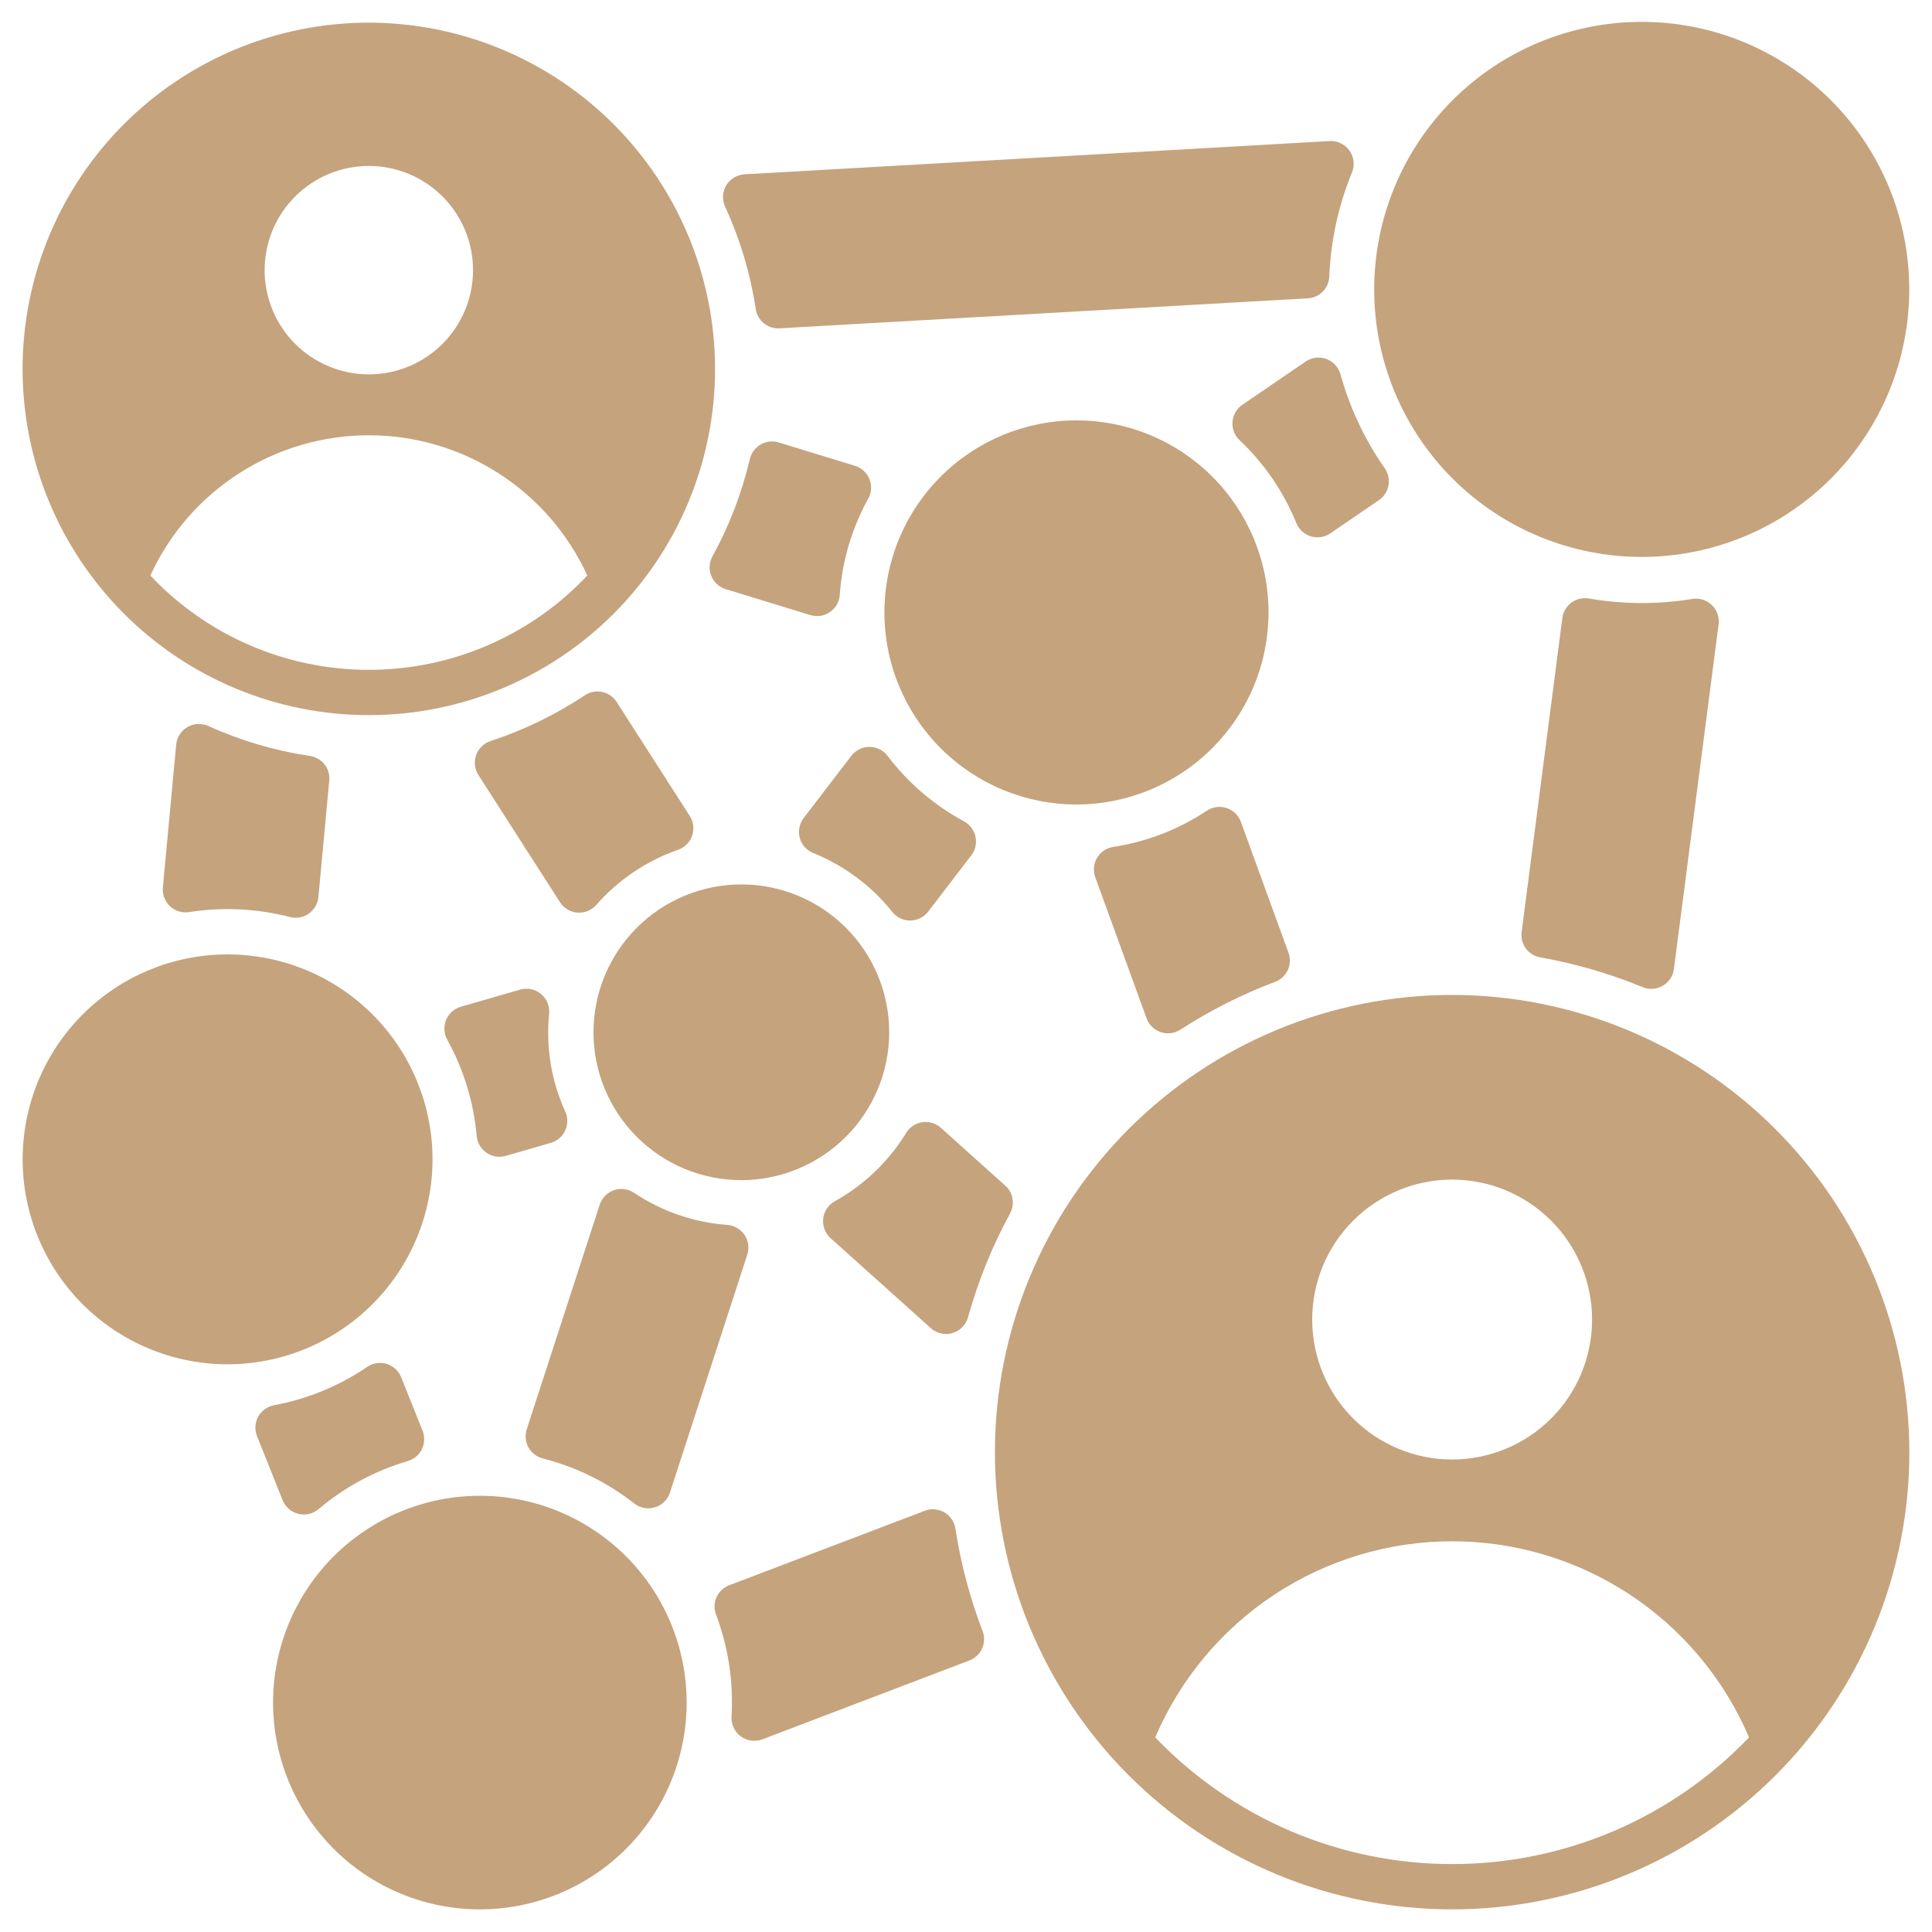 <svg xmlns="http://www.w3.org/2000/svg" xmlns:xlink="http://www.w3.org/1999/xlink" width="500" zoomAndPan="magnify" viewBox="0 0 375 375" height="500" preserveAspectRatio="xMidYMid meet" version="1.0"><path fill="#c5a37d" d="M 258.121 27.379 L 144.465 33.836 C 144.105 33.863 143.758 33.926 143.418 34.035 C 143.078 34.145 142.758 34.289 142.453 34.477 C 142.148 34.66 141.871 34.879 141.621 35.133 C 141.367 35.387 141.152 35.664 140.965 35.969 C 140.781 36.277 140.637 36.598 140.531 36.938 C 140.426 37.281 140.363 37.629 140.34 37.984 C 140.32 38.34 140.34 38.691 140.402 39.043 C 140.469 39.395 140.574 39.734 140.719 40.059 C 143.645 46.43 145.637 53.078 146.695 60.004 C 146.777 60.547 146.957 61.055 147.23 61.527 C 147.5 62 147.848 62.41 148.273 62.754 C 148.699 63.098 149.172 63.355 149.691 63.523 C 150.211 63.691 150.742 63.758 151.289 63.73 L 253.871 57.898 C 254.418 57.867 254.938 57.742 255.434 57.516 C 255.93 57.293 256.371 56.984 256.754 56.598 C 257.137 56.207 257.438 55.766 257.652 55.266 C 257.871 54.766 257.992 54.242 258.016 53.695 C 258.301 46.684 259.773 39.926 262.434 33.43 C 262.57 33.086 262.664 32.734 262.711 32.367 C 262.758 32 262.758 31.633 262.715 31.266 C 262.672 30.898 262.582 30.543 262.449 30.199 C 262.312 29.855 262.141 29.531 261.926 29.23 C 261.711 28.93 261.461 28.66 261.18 28.422 C 260.898 28.18 260.59 27.98 260.258 27.82 C 259.926 27.656 259.578 27.539 259.215 27.465 C 258.855 27.391 258.488 27.359 258.121 27.379 Z M 258.121 27.379 " fill-opacity="1" fill-rule="nonzero"/><path fill="#c5a37d" d="M 318.871 191.617 C 319.184 191.742 319.504 191.828 319.836 191.883 C 320.168 191.934 320.504 191.945 320.84 191.922 C 321.172 191.898 321.5 191.836 321.824 191.738 C 322.145 191.641 322.449 191.504 322.738 191.336 C 323.031 191.168 323.297 190.969 323.543 190.738 C 323.789 190.508 324.004 190.254 324.191 189.977 C 324.379 189.695 324.535 189.402 324.652 189.086 C 324.773 188.773 324.855 188.449 324.902 188.117 L 333.582 121.152 C 333.621 120.812 333.625 120.473 333.586 120.133 C 333.547 119.793 333.473 119.461 333.359 119.141 C 333.246 118.82 333.094 118.516 332.91 118.227 C 332.727 117.941 332.508 117.676 332.266 117.441 C 332.02 117.203 331.75 116.996 331.457 116.82 C 331.164 116.645 330.852 116.508 330.527 116.402 C 330.203 116.301 329.867 116.234 329.527 116.211 C 329.188 116.184 328.848 116.195 328.512 116.25 C 321.789 117.344 315.074 117.316 308.359 116.168 C 308.07 116.117 307.773 116.098 307.48 116.109 C 307.184 116.121 306.891 116.16 306.605 116.227 C 306.316 116.297 306.039 116.395 305.77 116.52 C 305.5 116.645 305.246 116.793 305.008 116.969 C 304.77 117.145 304.555 117.344 304.355 117.562 C 304.156 117.781 303.98 118.02 303.828 118.273 C 303.68 118.527 303.555 118.793 303.457 119.074 C 303.359 119.355 303.293 119.641 303.25 119.934 L 295.348 180.93 C 295.277 181.488 295.312 182.043 295.453 182.59 C 295.594 183.137 295.828 183.637 296.164 184.094 C 296.5 184.551 296.906 184.926 297.383 185.227 C 297.863 185.523 298.383 185.723 298.938 185.82 C 305.789 187.035 312.434 188.969 318.871 191.617 Z M 318.871 191.617 " fill-opacity="1" fill-rule="nonzero"/><path fill="#c5a37d" d="M 268.793 90.918 C 264.875 85.305 262.004 79.203 260.172 72.605 C 260.078 72.273 259.941 71.953 259.77 71.648 C 259.598 71.348 259.395 71.066 259.156 70.812 C 258.918 70.559 258.656 70.332 258.367 70.141 C 258.074 69.949 257.766 69.793 257.438 69.672 C 257.113 69.551 256.777 69.473 256.43 69.434 C 256.082 69.391 255.738 69.395 255.391 69.434 C 255.047 69.477 254.711 69.559 254.383 69.68 C 254.055 69.801 253.746 69.957 253.457 70.152 L 241.113 78.59 C 240.844 78.777 240.598 78.988 240.379 79.23 C 240.156 79.473 239.965 79.734 239.801 80.02 C 239.637 80.301 239.508 80.602 239.41 80.914 C 239.316 81.227 239.254 81.547 239.227 81.871 C 239.203 82.199 239.211 82.523 239.258 82.848 C 239.305 83.172 239.387 83.488 239.504 83.793 C 239.621 84.098 239.77 84.387 239.949 84.66 C 240.129 84.934 240.34 85.184 240.574 85.41 C 245.422 90 249.109 95.387 251.633 101.566 C 251.758 101.867 251.918 102.152 252.105 102.422 C 252.293 102.688 252.508 102.934 252.75 103.152 C 252.996 103.371 253.258 103.562 253.543 103.723 C 253.828 103.883 254.129 104.012 254.441 104.105 C 254.754 104.199 255.074 104.262 255.402 104.285 C 255.727 104.309 256.051 104.293 256.375 104.246 C 256.699 104.199 257.016 104.113 257.32 103.996 C 257.625 103.875 257.914 103.727 258.184 103.543 L 267.668 97.062 C 267.906 96.898 268.129 96.711 268.328 96.504 C 268.531 96.293 268.711 96.07 268.867 95.824 C 269.027 95.582 269.156 95.324 269.266 95.055 C 269.371 94.785 269.453 94.508 269.504 94.223 C 269.555 93.938 269.578 93.648 269.574 93.359 C 269.57 93.07 269.539 92.781 269.477 92.5 C 269.418 92.215 269.328 91.941 269.215 91.676 C 269.098 91.41 268.961 91.156 268.793 90.918 Z M 268.793 90.918 " fill-opacity="1" fill-rule="nonzero"/><path fill="#c5a37d" d="M 61.781 292.957 C 66.93 288.609 72.738 285.484 79.199 283.574 C 79.492 283.484 79.77 283.367 80.039 283.223 C 80.305 283.074 80.555 282.902 80.789 282.703 C 81.02 282.508 81.23 282.285 81.414 282.043 C 81.602 281.805 81.762 281.547 81.895 281.27 C 82.027 280.996 82.133 280.711 82.203 280.414 C 82.277 280.117 82.32 279.82 82.332 279.512 C 82.344 279.207 82.324 278.906 82.273 278.605 C 82.223 278.305 82.145 278.012 82.031 277.727 L 77.855 267.289 C 77.73 266.988 77.578 266.703 77.391 266.434 C 77.203 266.164 76.988 265.922 76.746 265.699 C 76.504 265.48 76.238 265.289 75.953 265.125 C 75.672 264.961 75.371 264.832 75.059 264.738 C 74.746 264.641 74.426 264.582 74.098 264.555 C 73.773 264.531 73.445 264.543 73.125 264.59 C 72.801 264.637 72.484 264.719 72.18 264.836 C 71.871 264.953 71.582 265.105 71.312 265.285 C 65.777 269.047 59.723 271.539 53.148 272.762 C 52.828 272.824 52.52 272.922 52.223 273.051 C 51.926 273.18 51.648 273.34 51.387 273.531 C 51.125 273.723 50.887 273.938 50.672 274.18 C 50.457 274.426 50.273 274.688 50.117 274.973 C 49.961 275.258 49.836 275.555 49.746 275.863 C 49.656 276.176 49.598 276.492 49.578 276.816 C 49.559 277.141 49.57 277.461 49.621 277.781 C 49.672 278.102 49.754 278.414 49.871 278.715 L 54.875 291.223 C 55.008 291.543 55.172 291.844 55.375 292.125 C 55.578 292.406 55.809 292.66 56.07 292.887 C 56.332 293.113 56.617 293.309 56.926 293.469 C 57.23 293.629 57.555 293.75 57.891 293.832 C 58.227 293.918 58.566 293.961 58.914 293.965 C 59.258 293.969 59.602 293.934 59.938 293.859 C 60.277 293.781 60.602 293.668 60.914 293.516 C 61.223 293.363 61.512 293.176 61.781 292.957 Z M 61.781 292.957 " fill-opacity="1" fill-rule="nonzero"/><path fill="#c5a37d" d="M 185.441 296.668 C 185.391 296.348 185.305 296.031 185.184 295.73 C 185.059 295.426 184.906 295.141 184.723 294.871 C 184.539 294.602 184.324 294.355 184.086 294.133 C 183.848 293.91 183.586 293.715 183.301 293.551 C 183.02 293.387 182.723 293.254 182.41 293.156 C 182.098 293.059 181.781 292.992 181.453 292.965 C 181.129 292.938 180.805 292.945 180.48 292.988 C 180.156 293.035 179.84 293.113 179.535 293.227 L 141.52 307.707 C 141.254 307.809 140.996 307.938 140.754 308.09 C 140.508 308.242 140.281 308.418 140.074 308.613 C 139.863 308.812 139.676 309.027 139.508 309.262 C 139.34 309.496 139.199 309.746 139.078 310.008 C 138.961 310.27 138.871 310.539 138.805 310.82 C 138.738 311.102 138.703 311.383 138.691 311.672 C 138.684 311.961 138.703 312.246 138.75 312.531 C 138.797 312.812 138.871 313.09 138.973 313.359 C 141.379 319.777 142.387 326.41 141.988 333.25 C 141.969 333.617 141.996 333.977 142.07 334.336 C 142.141 334.695 142.258 335.039 142.414 335.367 C 142.57 335.699 142.766 336.004 143 336.285 C 143.234 336.566 143.496 336.816 143.793 337.031 C 144.086 337.246 144.402 337.426 144.742 337.562 C 145.078 337.699 145.43 337.793 145.793 337.844 C 146.152 337.895 146.516 337.902 146.879 337.863 C 147.242 337.824 147.598 337.742 147.938 337.617 L 188.184 322.285 C 188.453 322.184 188.711 322.051 188.953 321.898 C 189.199 321.742 189.426 321.566 189.633 321.367 C 189.844 321.168 190.031 320.953 190.199 320.715 C 190.363 320.48 190.508 320.23 190.625 319.969 C 190.742 319.703 190.832 319.434 190.898 319.152 C 190.961 318.871 190.996 318.586 191.008 318.297 C 191.016 318.008 190.996 317.723 190.949 317.438 C 190.902 317.152 190.824 316.875 190.723 316.605 C 188.25 310.148 186.488 303.504 185.441 296.668 Z M 185.441 296.668 " fill-opacity="1" fill-rule="nonzero"/><path fill="#c5a37d" d="M 222.562 197.688 C 222.676 197.996 222.824 198.289 223.004 198.566 C 223.184 198.84 223.395 199.094 223.629 199.324 C 223.867 199.551 224.125 199.754 224.41 199.922 C 224.691 200.094 224.988 200.234 225.301 200.336 C 225.613 200.441 225.934 200.512 226.258 200.543 C 226.586 200.578 226.914 200.574 227.242 200.535 C 227.57 200.496 227.887 200.418 228.199 200.309 C 228.508 200.195 228.801 200.051 229.082 199.875 C 234.895 196.113 241.039 193.008 247.52 190.566 C 247.785 190.465 248.043 190.34 248.285 190.188 C 248.531 190.035 248.758 189.863 248.965 189.668 C 249.176 189.473 249.363 189.258 249.531 189.027 C 249.699 188.797 249.844 188.551 249.965 188.289 C 250.082 188.027 250.176 187.758 250.242 187.48 C 250.309 187.203 250.348 186.918 250.359 186.633 C 250.371 186.348 250.355 186.062 250.312 185.781 C 250.27 185.496 250.199 185.219 250.102 184.949 L 240.844 159.492 C 240.727 159.184 240.578 158.887 240.395 158.609 C 240.215 158.336 240.004 158.082 239.766 157.852 C 239.527 157.621 239.266 157.422 238.98 157.25 C 238.699 157.078 238.398 156.941 238.086 156.836 C 237.77 156.734 237.449 156.668 237.117 156.633 C 236.789 156.602 236.461 156.609 236.133 156.652 C 235.805 156.695 235.484 156.773 235.172 156.887 C 234.863 157 234.566 157.148 234.289 157.328 C 228.723 161.023 222.641 163.379 216.039 164.391 C 215.719 164.445 215.41 164.531 215.109 164.648 C 214.809 164.77 214.523 164.922 214.254 165.105 C 213.988 165.285 213.742 165.496 213.52 165.734 C 213.301 165.969 213.105 166.227 212.941 166.504 C 212.777 166.785 212.645 167.078 212.543 167.387 C 212.441 167.695 212.375 168.008 212.344 168.332 C 212.312 168.652 212.316 168.977 212.359 169.297 C 212.398 169.617 212.473 169.934 212.578 170.238 Z M 222.562 197.688 " fill-opacity="1" fill-rule="nonzero"/><path fill="#c5a37d" d="M 165.262 146.676 L 155.965 158.812 C 155.762 159.082 155.594 159.371 155.457 159.68 C 155.32 159.992 155.219 160.312 155.156 160.645 C 155.094 160.977 155.066 161.309 155.082 161.648 C 155.094 161.984 155.145 162.316 155.234 162.645 C 155.324 162.969 155.449 163.281 155.609 163.578 C 155.773 163.875 155.965 164.148 156.188 164.402 C 156.414 164.656 156.66 164.879 156.938 165.078 C 157.211 165.273 157.508 165.434 157.82 165.562 C 160.836 166.777 163.652 168.359 166.262 170.301 C 168.871 172.246 171.191 174.488 173.219 177.035 C 173.426 177.293 173.664 177.523 173.926 177.73 C 174.188 177.934 174.469 178.109 174.77 178.25 C 175.07 178.391 175.383 178.496 175.711 178.57 C 176.035 178.641 176.363 178.672 176.695 178.672 C 177.031 178.668 177.359 178.629 177.684 178.551 C 178.004 178.473 178.316 178.359 178.613 178.211 C 178.914 178.066 179.191 177.887 179.449 177.676 C 179.707 177.465 179.938 177.23 180.145 176.965 L 188.551 165.988 C 188.742 165.734 188.906 165.465 189.039 165.176 C 189.172 164.887 189.27 164.59 189.34 164.277 C 189.406 163.969 189.441 163.656 189.441 163.34 C 189.445 163.02 189.41 162.707 189.344 162.398 C 189.277 162.086 189.18 161.785 189.047 161.5 C 188.918 161.211 188.758 160.938 188.566 160.684 C 188.379 160.43 188.164 160.195 187.926 159.988 C 187.684 159.781 187.426 159.602 187.148 159.449 C 181.27 156.262 176.301 152.008 172.25 146.688 C 172.043 146.422 171.809 146.184 171.547 145.969 C 171.289 145.754 171.004 145.574 170.703 145.426 C 170.398 145.277 170.086 145.164 169.758 145.086 C 169.43 145.012 169.094 144.973 168.758 144.973 C 168.422 144.969 168.09 145.008 167.758 145.082 C 167.43 145.16 167.113 145.27 166.812 145.418 C 166.508 145.566 166.227 145.746 165.965 145.957 C 165.703 146.172 165.469 146.41 165.262 146.676 Z M 165.262 146.676 " fill-opacity="1" fill-rule="nonzero"/><path fill="#c5a37d" d="M 161.184 240.297 L 180.703 257.824 C 180.984 258.07 181.289 258.277 181.621 258.445 C 181.953 258.613 182.301 258.738 182.664 258.82 C 183.027 258.898 183.398 258.934 183.77 258.922 C 184.141 258.91 184.504 258.852 184.863 258.746 C 185.223 258.645 185.559 258.496 185.879 258.305 C 186.199 258.117 186.492 257.891 186.754 257.625 C 187.02 257.363 187.246 257.07 187.434 256.75 C 187.625 256.43 187.77 256.09 187.875 255.73 C 189.84 248.68 192.566 241.938 196.059 235.504 C 196.293 235.07 196.449 234.609 196.531 234.121 C 196.609 233.633 196.609 233.145 196.523 232.66 C 196.441 232.172 196.277 231.715 196.039 231.281 C 195.801 230.848 195.496 230.469 195.129 230.137 L 182.594 218.883 C 182.352 218.668 182.09 218.484 181.809 218.328 C 181.527 218.172 181.234 218.047 180.926 217.957 C 180.617 217.863 180.305 217.809 179.98 217.785 C 179.66 217.762 179.344 217.773 179.023 217.82 C 178.707 217.867 178.395 217.945 178.094 218.059 C 177.793 218.172 177.512 218.32 177.242 218.496 C 176.973 218.672 176.727 218.875 176.5 219.105 C 176.273 219.332 176.078 219.586 175.906 219.859 C 174.207 222.645 172.176 225.164 169.816 227.422 C 167.461 229.68 164.855 231.598 162 233.18 C 161.695 233.352 161.414 233.555 161.16 233.793 C 160.902 234.031 160.68 234.297 160.484 234.59 C 160.293 234.879 160.137 235.188 160.016 235.516 C 159.895 235.848 159.816 236.184 159.777 236.531 C 159.738 236.879 159.738 237.227 159.781 237.57 C 159.824 237.918 159.906 238.254 160.027 238.582 C 160.152 238.91 160.309 239.219 160.504 239.508 C 160.699 239.797 160.926 240.062 161.184 240.297 Z M 161.184 240.297 " fill-opacity="1" fill-rule="nonzero"/><path fill="#c5a37d" d="M 105.316 283.074 C 111.871 284.754 117.812 287.68 123.145 291.852 C 123.422 292.062 123.723 292.242 124.047 292.387 C 124.367 292.527 124.703 292.629 125.047 292.691 C 125.395 292.754 125.742 292.773 126.094 292.754 C 126.445 292.734 126.789 292.672 127.129 292.566 C 127.465 292.465 127.785 292.324 128.086 292.145 C 128.391 291.965 128.668 291.754 128.918 291.508 C 129.172 291.262 129.391 290.988 129.578 290.691 C 129.766 290.391 129.914 290.078 130.027 289.742 L 145.059 243.496 C 145.156 243.18 145.219 242.855 145.246 242.523 C 145.273 242.191 145.266 241.863 145.219 241.531 C 145.168 241.203 145.086 240.883 144.965 240.574 C 144.848 240.262 144.695 239.969 144.508 239.695 C 144.324 239.418 144.109 239.168 143.867 238.938 C 143.625 238.711 143.359 238.512 143.07 238.344 C 142.785 238.176 142.48 238.043 142.164 237.945 C 141.848 237.844 141.523 237.781 141.191 237.754 C 137.945 237.52 134.785 236.875 131.711 235.816 C 128.637 234.754 125.746 233.32 123.047 231.504 C 122.766 231.316 122.465 231.164 122.145 231.047 C 121.828 230.93 121.5 230.852 121.164 230.809 C 120.828 230.766 120.492 230.762 120.152 230.797 C 119.816 230.832 119.488 230.906 119.168 231.016 C 118.848 231.125 118.543 231.273 118.254 231.453 C 117.969 231.633 117.707 231.844 117.469 232.086 C 117.23 232.324 117.02 232.59 116.844 232.879 C 116.664 233.168 116.523 233.473 116.414 233.793 L 102.23 277.461 C 102.137 277.746 102.078 278.039 102.047 278.336 C 102.012 278.633 102.012 278.934 102.043 279.23 C 102.07 279.527 102.129 279.82 102.219 280.105 C 102.305 280.395 102.422 280.668 102.566 280.93 C 102.711 281.191 102.883 281.438 103.074 281.664 C 103.27 281.895 103.484 282.102 103.723 282.285 C 103.957 282.469 104.211 282.629 104.477 282.762 C 104.746 282.895 105.023 283 105.316 283.074 Z M 105.316 283.074 " fill-opacity="1" fill-rule="nonzero"/><path fill="#c5a37d" d="M 86.785 201.754 C 90.016 207.613 91.93 213.879 92.531 220.543 C 92.562 220.863 92.629 221.18 92.73 221.484 C 92.832 221.793 92.961 222.086 93.129 222.363 C 93.293 222.641 93.484 222.898 93.707 223.133 C 93.926 223.367 94.172 223.578 94.438 223.758 C 94.703 223.941 94.984 224.094 95.285 224.211 C 95.586 224.332 95.895 224.418 96.211 224.473 C 96.531 224.523 96.852 224.543 97.176 224.523 C 97.496 224.508 97.812 224.453 98.125 224.367 L 106.941 221.824 C 107.246 221.734 107.531 221.617 107.809 221.465 C 108.086 221.312 108.344 221.133 108.582 220.93 C 108.816 220.723 109.031 220.492 109.223 220.242 C 109.41 219.992 109.57 219.723 109.703 219.438 C 109.836 219.148 109.934 218.852 110.004 218.547 C 110.07 218.238 110.105 217.93 110.109 217.613 C 110.109 217.297 110.078 216.988 110.016 216.68 C 109.949 216.371 109.855 216.074 109.727 215.785 C 107.5 210.887 106.391 205.75 106.406 200.367 C 106.402 199.16 106.465 197.953 106.586 196.75 C 106.621 196.395 106.609 196.035 106.559 195.684 C 106.504 195.328 106.41 194.984 106.273 194.652 C 106.137 194.32 105.965 194.012 105.75 193.723 C 105.539 193.434 105.297 193.172 105.02 192.945 C 104.746 192.715 104.449 192.52 104.125 192.363 C 103.805 192.203 103.469 192.09 103.117 192.012 C 102.766 191.938 102.41 191.902 102.055 191.914 C 101.695 191.926 101.344 191.977 100.996 192.074 L 89.418 195.414 C 89.102 195.508 88.801 195.637 88.516 195.797 C 88.23 195.957 87.965 196.148 87.719 196.367 C 87.477 196.586 87.258 196.832 87.066 197.098 C 86.879 197.367 86.719 197.652 86.594 197.957 C 86.469 198.262 86.379 198.574 86.32 198.898 C 86.266 199.223 86.246 199.547 86.262 199.875 C 86.277 200.203 86.332 200.527 86.418 200.844 C 86.508 201.16 86.629 201.461 86.785 201.754 Z M 86.785 201.754 " fill-opacity="1" fill-rule="nonzero"/><path fill="#c5a37d" d="M 40.387 140.898 C 40.066 140.758 39.734 140.656 39.391 140.594 C 39.047 140.531 38.703 140.508 38.355 140.527 C 38.008 140.547 37.664 140.609 37.332 140.707 C 36.996 140.809 36.68 140.945 36.379 141.121 C 36.078 141.297 35.801 141.504 35.547 141.746 C 35.297 141.988 35.074 142.254 34.887 142.547 C 34.695 142.84 34.543 143.152 34.43 143.48 C 34.312 143.809 34.238 144.148 34.203 144.492 L 31.609 172.289 C 31.582 172.621 31.59 172.953 31.637 173.281 C 31.684 173.613 31.766 173.934 31.883 174.242 C 32.004 174.555 32.156 174.848 32.34 175.125 C 32.527 175.402 32.742 175.656 32.984 175.883 C 33.227 176.113 33.488 176.309 33.777 176.48 C 34.066 176.648 34.367 176.781 34.684 176.883 C 35.004 176.98 35.328 177.047 35.66 177.074 C 35.992 177.102 36.32 177.09 36.652 177.043 C 43.273 176.016 49.832 176.336 56.324 178 C 56.633 178.078 56.945 178.121 57.262 178.129 C 57.578 178.141 57.891 178.113 58.203 178.059 C 58.516 178 58.816 177.906 59.109 177.785 C 59.402 177.66 59.68 177.508 59.938 177.328 C 60.199 177.145 60.434 176.938 60.648 176.703 C 60.863 176.469 61.051 176.215 61.211 175.941 C 61.371 175.668 61.5 175.379 61.602 175.078 C 61.699 174.777 61.762 174.469 61.797 174.152 L 63.91 151.492 C 63.965 150.934 63.91 150.387 63.754 149.848 C 63.594 149.309 63.344 148.816 62.996 148.375 C 62.652 147.934 62.234 147.57 61.75 147.289 C 61.266 147.004 60.746 146.82 60.191 146.738 C 53.32 145.703 46.719 143.758 40.387 140.898 Z M 40.387 140.898 " fill-opacity="1" fill-rule="nonzero"/><path fill="#c5a37d" d="M 115.715 175.672 C 117.859 173.223 120.281 171.09 122.98 169.27 C 125.68 167.449 128.566 166.004 131.641 164.934 C 131.953 164.82 132.25 164.68 132.531 164.5 C 132.809 164.324 133.066 164.117 133.301 163.879 C 133.531 163.645 133.738 163.387 133.914 163.105 C 134.086 162.824 134.23 162.527 134.34 162.215 C 134.445 161.898 134.52 161.578 134.555 161.25 C 134.59 160.918 134.59 160.59 134.555 160.262 C 134.516 159.934 134.441 159.609 134.332 159.297 C 134.223 158.984 134.078 158.688 133.902 158.406 L 119.672 136.223 C 119.512 135.98 119.332 135.754 119.129 135.547 C 118.926 135.336 118.703 135.148 118.461 134.984 C 118.223 134.82 117.969 134.684 117.699 134.566 C 117.434 134.453 117.156 134.367 116.871 134.305 C 116.586 134.246 116.297 134.215 116.008 134.211 C 115.715 134.211 115.43 134.234 115.141 134.289 C 114.855 134.344 114.578 134.426 114.309 134.535 C 114.039 134.645 113.781 134.777 113.539 134.938 C 107.824 138.742 101.703 141.715 95.176 143.848 C 94.859 143.953 94.559 144.094 94.273 144.27 C 93.988 144.445 93.727 144.648 93.488 144.883 C 93.246 145.117 93.039 145.379 92.859 145.66 C 92.676 145.941 92.531 146.238 92.418 146.555 C 92.305 146.871 92.23 147.195 92.191 147.527 C 92.152 147.859 92.152 148.191 92.188 148.523 C 92.223 148.859 92.297 149.184 92.406 149.5 C 92.52 149.816 92.664 150.113 92.84 150.398 L 108.711 175.145 C 108.898 175.43 109.113 175.691 109.359 175.926 C 109.605 176.16 109.875 176.363 110.168 176.535 C 110.457 176.707 110.766 176.844 111.09 176.945 C 111.414 177.047 111.746 177.109 112.086 177.137 C 112.422 177.16 112.758 177.148 113.094 177.094 C 113.43 177.043 113.754 176.953 114.07 176.828 C 114.387 176.699 114.68 176.539 114.957 176.344 C 115.238 176.148 115.488 175.926 115.715 175.672 Z M 115.715 175.672 " fill-opacity="1" fill-rule="nonzero"/><path fill="#c5a37d" d="M 165.988 90.426 L 151.117 85.871 C 150.832 85.785 150.539 85.73 150.238 85.703 C 149.941 85.676 149.641 85.68 149.344 85.715 C 149.043 85.75 148.754 85.812 148.469 85.906 C 148.184 86 147.91 86.121 147.648 86.273 C 147.387 86.422 147.145 86.598 146.922 86.793 C 146.695 86.992 146.492 87.215 146.312 87.453 C 146.133 87.695 145.98 87.949 145.852 88.223 C 145.723 88.492 145.625 88.773 145.551 89.066 C 143.988 95.719 141.559 102.039 138.266 108.027 C 138.113 108.312 137.992 108.613 137.902 108.926 C 137.812 109.238 137.762 109.559 137.742 109.883 C 137.727 110.207 137.742 110.531 137.797 110.852 C 137.852 111.176 137.938 111.484 138.062 111.789 C 138.184 112.09 138.34 112.375 138.523 112.641 C 138.707 112.91 138.922 113.152 139.16 113.375 C 139.398 113.594 139.66 113.789 139.941 113.949 C 140.223 114.113 140.52 114.246 140.828 114.344 L 157.324 119.395 C 157.641 119.492 157.961 119.547 158.289 119.57 C 158.621 119.594 158.945 119.578 159.273 119.527 C 159.598 119.477 159.914 119.391 160.219 119.266 C 160.523 119.145 160.812 118.992 161.086 118.805 C 161.355 118.621 161.605 118.406 161.828 118.164 C 162.055 117.922 162.246 117.66 162.414 117.375 C 162.578 117.09 162.711 116.789 162.809 116.477 C 162.906 116.16 162.969 115.84 162.996 115.512 C 163.465 108.848 165.316 102.594 168.547 96.75 C 168.703 96.461 168.824 96.164 168.914 95.848 C 169 95.535 169.055 95.215 169.074 94.891 C 169.09 94.566 169.074 94.242 169.02 93.922 C 168.965 93.598 168.879 93.289 168.758 92.984 C 168.633 92.684 168.48 92.398 168.293 92.129 C 168.109 91.863 167.898 91.617 167.656 91.398 C 167.418 91.176 167.156 90.984 166.875 90.82 C 166.594 90.656 166.297 90.527 165.988 90.426 Z M 165.988 90.426 " fill-opacity="1" fill-rule="nonzero"/><path fill="#c5a37d" d="M 370.328 51.031 C 370.5 52.723 370.582 54.418 370.586 56.117 C 370.586 57.82 370.504 59.516 370.34 61.211 C 370.176 62.902 369.926 64.582 369.598 66.25 C 369.266 67.918 368.855 69.566 368.363 71.195 C 367.871 72.824 367.301 74.422 366.652 75.996 C 366.004 77.566 365.277 79.102 364.477 80.602 C 363.676 82.105 362.805 83.562 361.863 84.977 C 360.918 86.391 359.91 87.758 358.832 89.074 C 357.754 90.391 356.613 91.648 355.414 92.852 C 354.211 94.055 352.953 95.199 351.641 96.277 C 350.328 97.359 348.965 98.371 347.551 99.316 C 346.137 100.266 344.68 101.141 343.18 101.941 C 341.684 102.746 340.148 103.473 338.578 104.125 C 337.008 104.777 335.406 105.352 333.781 105.848 C 332.152 106.344 330.508 106.758 328.84 107.09 C 327.172 107.422 325.492 107.676 323.801 107.844 C 322.105 108.012 320.41 108.098 318.711 108.098 C 317.008 108.102 315.312 108.02 313.621 107.852 C 311.926 107.688 310.246 107.441 308.578 107.109 C 306.91 106.781 305.262 106.367 303.633 105.879 C 302.004 105.387 300.406 104.812 298.832 104.164 C 297.262 103.516 295.727 102.793 294.227 101.992 C 292.723 101.191 291.266 100.32 289.852 99.375 C 288.438 98.434 287.07 97.422 285.754 96.344 C 284.441 95.266 283.18 94.125 281.977 92.926 C 280.773 91.723 279.629 90.465 278.551 89.152 C 277.469 87.84 276.457 86.477 275.512 85.062 C 274.562 83.648 273.691 82.195 272.887 80.695 C 272.082 79.195 271.355 77.66 270.703 76.09 C 270.051 74.52 269.477 72.922 268.98 71.293 C 268.484 69.668 268.07 68.02 267.738 66.352 C 267.406 64.684 267.152 63.004 266.984 61.312 C 266.816 59.621 266.73 57.922 266.73 56.223 C 266.73 54.523 266.812 52.824 266.977 51.133 C 267.141 49.441 267.387 47.758 267.719 46.09 C 268.047 44.422 268.461 42.773 268.953 41.148 C 269.445 39.52 270.016 37.918 270.664 36.348 C 271.312 34.773 272.039 33.238 272.836 31.738 C 273.637 30.238 274.508 28.781 275.453 27.363 C 276.398 25.949 277.406 24.586 278.484 23.27 C 279.562 21.953 280.703 20.691 281.902 19.488 C 283.105 18.285 284.363 17.145 285.676 16.062 C 286.988 14.984 288.352 13.969 289.766 13.023 C 291.18 12.078 292.633 11.203 294.133 10.398 C 295.633 9.598 297.168 8.867 298.738 8.215 C 300.309 7.562 301.906 6.988 303.535 6.496 C 305.16 6 306.809 5.586 308.477 5.25 C 310.145 4.918 311.824 4.668 313.516 4.5 C 315.207 4.332 316.906 4.246 318.605 4.242 C 320.309 4.242 322.004 4.324 323.695 4.488 C 325.387 4.652 327.07 4.902 328.738 5.23 C 330.406 5.562 332.055 5.973 333.684 6.465 C 335.309 6.957 336.91 7.527 338.48 8.176 C 340.055 8.824 341.59 9.551 343.09 10.352 C 344.59 11.152 346.047 12.023 347.465 12.965 C 348.879 13.91 350.246 14.922 351.559 15.996 C 352.875 17.074 354.137 18.215 355.34 19.418 C 356.543 20.617 357.684 21.875 358.766 23.188 C 359.844 24.504 360.859 25.867 361.805 27.277 C 362.75 28.691 363.625 30.148 364.43 31.648 C 365.23 33.145 365.961 34.68 366.613 36.25 C 367.266 37.82 367.84 39.422 368.332 41.047 C 368.828 42.676 369.242 44.32 369.578 45.988 C 369.91 47.656 370.16 49.336 370.328 51.031 Z M 370.328 51.031 " fill-opacity="1" fill-rule="nonzero"/><path fill="#c5a37d" d="M 133.277 330.469 C 133.277 331.785 133.215 333.094 133.086 334.402 C 132.957 335.711 132.762 337.008 132.508 338.301 C 132.25 339.59 131.93 340.863 131.551 342.121 C 131.168 343.379 130.727 344.613 130.223 345.828 C 129.719 347.043 129.156 348.23 128.539 349.391 C 127.918 350.547 127.242 351.676 126.512 352.766 C 125.781 353.859 125 354.914 124.168 355.93 C 123.332 356.949 122.449 357.922 121.523 358.852 C 120.594 359.777 119.621 360.66 118.602 361.496 C 117.586 362.328 116.531 363.109 115.438 363.84 C 114.348 364.57 113.219 365.246 112.062 365.867 C 110.902 366.484 109.715 367.047 108.5 367.551 C 107.285 368.055 106.051 368.496 104.793 368.879 C 103.535 369.258 102.262 369.578 100.973 369.836 C 99.68 370.09 98.383 370.285 97.074 370.414 C 95.766 370.543 94.457 370.605 93.141 370.605 C 91.824 370.605 90.516 370.543 89.207 370.414 C 87.898 370.285 86.598 370.09 85.309 369.836 C 84.02 369.578 82.746 369.258 81.488 368.879 C 80.23 368.496 78.996 368.055 77.781 367.551 C 76.566 367.047 75.379 366.484 74.219 365.867 C 73.062 365.246 71.934 364.57 70.844 363.84 C 69.75 363.109 68.695 362.328 67.68 361.496 C 66.66 360.66 65.688 359.777 64.758 358.852 C 63.832 357.922 62.949 356.949 62.113 355.93 C 61.281 354.914 60.5 353.859 59.77 352.766 C 59.039 351.676 58.363 350.547 57.742 349.391 C 57.125 348.23 56.562 347.043 56.059 345.828 C 55.555 344.613 55.113 343.379 54.73 342.121 C 54.352 340.863 54.031 339.59 53.773 338.301 C 53.52 337.008 53.324 335.711 53.195 334.402 C 53.066 333.094 53.004 331.785 53.004 330.469 C 53.004 329.152 53.066 327.844 53.195 326.535 C 53.324 325.227 53.52 323.926 53.773 322.637 C 54.031 321.348 54.352 320.074 54.73 318.816 C 55.113 317.559 55.555 316.324 56.059 315.109 C 56.562 313.895 57.125 312.707 57.742 311.547 C 58.363 310.391 59.039 309.262 59.77 308.172 C 60.5 307.078 61.281 306.023 62.113 305.008 C 62.949 303.988 63.832 303.016 64.758 302.086 C 65.688 301.16 66.66 300.277 67.68 299.441 C 68.695 298.609 69.75 297.828 70.844 297.098 C 71.934 296.367 73.062 295.691 74.219 295.07 C 75.379 294.453 76.566 293.891 77.781 293.387 C 78.996 292.883 80.23 292.441 81.488 292.059 C 82.746 291.68 84.02 291.359 85.309 291.102 C 86.598 290.848 87.898 290.652 89.207 290.523 C 90.516 290.395 91.824 290.332 93.141 290.332 C 94.457 290.332 95.766 290.395 97.074 290.523 C 98.383 290.652 99.68 290.848 100.973 291.102 C 102.262 291.359 103.535 291.68 104.793 292.059 C 106.051 292.441 107.285 292.883 108.5 293.387 C 109.715 293.891 110.902 294.453 112.062 295.07 C 113.219 295.691 114.348 296.367 115.438 297.098 C 116.531 297.828 117.586 298.609 118.602 299.441 C 119.621 300.277 120.594 301.16 121.523 302.086 C 122.449 303.016 123.332 303.988 124.168 305.008 C 125 306.023 125.781 307.078 126.512 308.172 C 127.242 309.262 127.918 310.391 128.539 311.547 C 129.156 312.707 129.719 313.895 130.223 315.109 C 130.727 316.324 131.168 317.559 131.551 318.816 C 131.93 320.074 132.25 321.348 132.508 322.637 C 132.762 323.926 132.957 325.227 133.086 326.535 C 133.215 327.844 133.277 329.152 133.277 330.469 Z M 133.277 330.469 " fill-opacity="1" fill-rule="nonzero"/><path fill="#c5a37d" d="M 83.953 225.027 C 83.953 223.727 83.891 222.426 83.762 221.129 C 83.633 219.832 83.441 218.547 83.188 217.27 C 82.934 215.992 82.617 214.73 82.242 213.48 C 81.863 212.234 81.422 211.012 80.926 209.805 C 80.426 208.602 79.871 207.426 79.258 206.277 C 78.641 205.129 77.973 204.012 77.25 202.93 C 76.523 201.848 75.75 200.801 74.922 199.793 C 74.098 198.785 73.223 197.824 72.301 196.902 C 71.379 195.98 70.418 195.105 69.41 194.281 C 68.402 193.453 67.355 192.68 66.273 191.953 C 65.191 191.23 64.074 190.562 62.926 189.945 C 61.777 189.332 60.602 188.777 59.398 188.277 C 58.191 187.781 56.969 187.34 55.723 186.961 C 54.473 186.586 53.211 186.27 51.934 186.016 C 50.656 185.762 49.371 185.57 48.074 185.441 C 46.777 185.312 45.477 185.25 44.176 185.25 C 42.871 185.25 41.57 185.312 40.273 185.441 C 38.977 185.57 37.691 185.762 36.414 186.016 C 35.137 186.27 33.875 186.586 32.625 186.961 C 31.379 187.34 30.156 187.781 28.949 188.277 C 27.746 188.777 26.57 189.332 25.422 189.945 C 24.273 190.562 23.156 191.23 22.074 191.953 C 20.992 192.68 19.945 193.453 18.938 194.281 C 17.93 195.105 16.969 195.98 16.047 196.902 C 15.125 197.824 14.25 198.785 13.426 199.793 C 12.598 200.801 11.824 201.848 11.098 202.93 C 10.375 204.012 9.707 205.129 9.09 206.277 C 8.477 207.426 7.922 208.602 7.422 209.805 C 6.926 211.012 6.484 212.234 6.109 213.48 C 5.73 214.73 5.414 215.992 5.16 217.27 C 4.906 218.547 4.715 219.832 4.586 221.129 C 4.457 222.426 4.395 223.727 4.395 225.027 C 4.395 226.332 4.457 227.633 4.586 228.93 C 4.715 230.227 4.906 231.512 5.16 232.789 C 5.414 234.066 5.73 235.328 6.109 236.578 C 6.484 237.824 6.926 239.047 7.422 240.254 C 7.922 241.457 8.477 242.633 9.09 243.781 C 9.707 244.93 10.375 246.047 11.098 247.129 C 11.824 248.211 12.598 249.258 13.426 250.266 C 14.25 251.273 15.125 252.234 16.047 253.156 C 16.969 254.078 17.93 254.953 18.938 255.777 C 19.945 256.605 20.992 257.379 22.074 258.105 C 23.156 258.828 24.273 259.496 25.422 260.113 C 26.57 260.727 27.746 261.281 28.949 261.781 C 30.156 262.277 31.379 262.719 32.625 263.094 C 33.875 263.473 35.137 263.789 36.414 264.043 C 37.691 264.297 38.977 264.488 40.273 264.617 C 41.57 264.746 42.871 264.809 44.176 264.809 C 45.477 264.809 46.777 264.742 48.07 264.613 C 49.367 264.484 50.652 264.293 51.93 264.035 C 53.207 263.781 54.469 263.465 55.715 263.086 C 56.961 262.707 58.188 262.27 59.391 261.77 C 60.594 261.27 61.77 260.711 62.918 260.098 C 64.066 259.484 65.18 258.816 66.262 258.09 C 67.348 257.367 68.391 256.594 69.398 255.766 C 70.402 254.938 71.367 254.066 72.289 253.145 C 73.211 252.223 74.082 251.258 74.91 250.254 C 75.738 249.246 76.512 248.203 77.234 247.117 C 77.961 246.035 78.629 244.922 79.242 243.773 C 79.855 242.625 80.414 241.449 80.914 240.246 C 81.414 239.043 81.852 237.816 82.23 236.57 C 82.609 235.324 82.926 234.062 83.18 232.785 C 83.438 231.508 83.629 230.223 83.758 228.926 C 83.887 227.633 83.953 226.332 83.953 225.027 Z M 83.953 225.027 " fill-opacity="1" fill-rule="nonzero"/><path fill="#c5a37d" d="M 172.594 200.367 C 172.594 199.426 172.547 198.488 172.457 197.555 C 172.363 196.617 172.227 195.691 172.043 194.77 C 171.859 193.848 171.629 192.938 171.359 192.035 C 171.086 191.137 170.77 190.254 170.41 189.383 C 170.051 188.516 169.648 187.668 169.203 186.84 C 168.762 186.008 168.277 185.203 167.758 184.422 C 167.234 183.641 166.676 182.887 166.078 182.16 C 165.484 181.434 164.852 180.738 164.188 180.074 C 163.523 179.41 162.828 178.777 162.102 178.184 C 161.375 177.586 160.621 177.027 159.84 176.504 C 159.059 175.984 158.254 175.5 157.422 175.059 C 156.594 174.613 155.746 174.211 154.879 173.852 C 154.008 173.492 153.125 173.176 152.227 172.902 C 151.324 172.633 150.414 172.402 149.492 172.219 C 148.57 172.035 147.645 171.898 146.707 171.805 C 145.773 171.715 144.836 171.668 143.895 171.668 C 142.953 171.668 142.016 171.715 141.082 171.805 C 140.145 171.898 139.219 172.035 138.297 172.219 C 137.375 172.402 136.465 172.633 135.562 172.902 C 134.664 173.176 133.781 173.492 132.91 173.852 C 132.043 174.211 131.195 174.613 130.367 175.059 C 129.535 175.5 128.73 175.984 127.949 176.504 C 127.168 177.027 126.414 177.586 125.688 178.184 C 124.961 178.777 124.266 179.41 123.602 180.074 C 122.938 180.738 122.305 181.434 121.711 182.16 C 121.113 182.887 120.555 183.641 120.031 184.422 C 119.512 185.203 119.027 186.008 118.586 186.84 C 118.141 187.668 117.738 188.516 117.379 189.383 C 117.02 190.254 116.703 191.137 116.43 192.035 C 116.16 192.938 115.93 193.848 115.746 194.77 C 115.562 195.691 115.426 196.617 115.332 197.555 C 115.242 198.488 115.195 199.426 115.195 200.367 C 115.195 201.309 115.242 202.246 115.332 203.18 C 115.426 204.117 115.562 205.043 115.746 205.965 C 115.93 206.887 116.16 207.797 116.43 208.699 C 116.703 209.598 117.02 210.48 117.379 211.352 C 117.738 212.219 118.141 213.066 118.586 213.895 C 119.027 214.727 119.512 215.531 120.031 216.312 C 120.555 217.094 121.113 217.848 121.711 218.574 C 122.305 219.301 122.938 219.996 123.602 220.66 C 124.266 221.324 124.961 221.957 125.688 222.551 C 126.414 223.148 127.168 223.707 127.949 224.23 C 128.73 224.75 129.535 225.234 130.367 225.676 C 131.195 226.121 132.043 226.523 132.91 226.883 C 133.781 227.242 134.664 227.559 135.562 227.832 C 136.465 228.102 137.375 228.332 138.297 228.516 C 139.219 228.699 140.145 228.836 141.082 228.93 C 142.016 229.02 142.953 229.066 143.895 229.066 C 144.836 229.066 145.77 229.02 146.707 228.926 C 147.641 228.832 148.57 228.695 149.492 228.508 C 150.414 228.324 151.324 228.098 152.223 227.824 C 153.121 227.551 154.004 227.234 154.871 226.871 C 155.738 226.512 156.59 226.109 157.418 225.668 C 158.246 225.223 159.051 224.742 159.832 224.219 C 160.613 223.699 161.367 223.137 162.094 222.543 C 162.82 221.945 163.516 221.316 164.18 220.652 C 164.844 219.988 165.473 219.293 166.07 218.566 C 166.664 217.84 167.227 217.086 167.746 216.305 C 168.27 215.523 168.75 214.719 169.195 213.891 C 169.637 213.062 170.039 212.211 170.398 211.344 C 170.762 210.477 171.078 209.594 171.352 208.695 C 171.625 207.797 171.852 206.887 172.035 205.965 C 172.223 205.043 172.359 204.113 172.453 203.18 C 172.547 202.242 172.594 201.309 172.594 200.367 Z M 172.594 200.367 " fill-opacity="1" fill-rule="nonzero"/><path fill="#c5a37d" d="M 246.223 118.871 C 246.223 117.652 246.164 116.434 246.043 115.219 C 245.922 114.004 245.746 112.797 245.508 111.598 C 245.27 110.402 244.973 109.219 244.617 108.051 C 244.262 106.883 243.852 105.734 243.387 104.605 C 242.918 103.477 242.395 102.375 241.82 101.297 C 241.246 100.223 240.617 99.176 239.941 98.16 C 239.262 97.145 238.535 96.164 237.762 95.223 C 236.984 94.277 236.168 93.375 235.305 92.512 C 234.441 91.648 233.535 90.828 232.594 90.055 C 231.648 89.281 230.668 88.555 229.652 87.875 C 228.641 87.195 227.594 86.57 226.516 85.992 C 225.438 85.418 224.336 84.898 223.207 84.43 C 222.082 83.961 220.934 83.551 219.766 83.195 C 218.598 82.844 217.414 82.547 216.215 82.309 C 215.02 82.07 213.812 81.891 212.598 81.77 C 211.383 81.652 210.164 81.594 208.941 81.594 C 207.723 81.594 206.504 81.652 205.289 81.77 C 204.074 81.891 202.867 82.07 201.668 82.309 C 200.473 82.547 199.289 82.844 198.121 83.195 C 196.953 83.551 195.805 83.961 194.676 84.43 C 193.547 84.898 192.445 85.418 191.367 85.992 C 190.293 86.57 189.246 87.195 188.23 87.875 C 187.215 88.555 186.234 89.281 185.293 90.055 C 184.348 90.828 183.445 91.648 182.582 92.512 C 181.719 93.375 180.898 94.277 180.125 95.223 C 179.352 96.164 178.625 97.145 177.945 98.16 C 177.266 99.176 176.641 100.223 176.062 101.297 C 175.488 102.375 174.969 103.477 174.5 104.605 C 174.031 105.734 173.621 106.883 173.266 108.051 C 172.914 109.219 172.617 110.402 172.379 111.598 C 172.141 112.797 171.961 114.004 171.84 115.219 C 171.723 116.434 171.66 117.652 171.66 118.871 C 171.66 120.094 171.723 121.312 171.84 122.527 C 171.961 123.742 172.141 124.949 172.379 126.145 C 172.617 127.344 172.914 128.527 173.266 129.695 C 173.621 130.863 174.031 132.012 174.5 133.137 C 174.969 134.266 175.488 135.367 176.062 136.445 C 176.641 137.523 177.266 138.57 177.945 139.582 C 178.625 140.598 179.352 141.578 180.125 142.523 C 180.898 143.465 181.719 144.371 182.582 145.234 C 183.445 146.098 184.348 146.914 185.293 147.691 C 186.234 148.465 187.215 149.191 188.23 149.871 C 189.246 150.547 190.293 151.176 191.367 151.75 C 192.445 152.324 193.547 152.848 194.676 153.316 C 195.805 153.781 196.953 154.191 198.121 154.547 C 199.289 154.902 200.473 155.199 201.668 155.438 C 202.867 155.676 204.074 155.852 205.289 155.973 C 206.504 156.094 207.723 156.152 208.941 156.152 C 210.164 156.152 211.379 156.09 212.594 155.969 C 213.809 155.848 215.016 155.668 216.211 155.43 C 217.41 155.191 218.594 154.895 219.762 154.539 C 220.926 154.184 222.074 153.773 223.203 153.305 C 224.332 152.836 225.434 152.316 226.508 151.738 C 227.586 151.164 228.629 150.535 229.645 149.855 C 230.66 149.18 231.637 148.453 232.582 147.68 C 233.527 146.902 234.43 146.086 235.293 145.223 C 236.156 144.359 236.973 143.457 237.75 142.512 C 238.523 141.566 239.25 140.59 239.926 139.574 C 240.605 138.559 241.234 137.516 241.809 136.438 C 242.387 135.363 242.906 134.262 243.375 133.133 C 243.844 132.004 244.254 130.855 244.609 129.691 C 244.965 128.523 245.262 127.34 245.5 126.141 C 245.738 124.945 245.918 123.738 246.039 122.523 C 246.16 121.309 246.223 120.094 246.223 118.871 Z M 246.223 118.871 " fill-opacity="1" fill-rule="nonzero"/><path fill="#c5a37d" d="M 281.859 193.113 C 280.406 193.113 278.957 193.148 277.504 193.219 C 276.055 193.293 274.605 193.398 273.16 193.539 C 271.715 193.684 270.273 193.859 268.836 194.074 C 267.402 194.285 265.969 194.535 264.547 194.82 C 263.121 195.102 261.703 195.422 260.297 195.773 C 258.887 196.125 257.488 196.512 256.098 196.934 C 254.707 197.355 253.328 197.812 251.961 198.301 C 250.594 198.789 249.238 199.312 247.898 199.867 C 246.555 200.426 245.227 201.012 243.914 201.633 C 242.602 202.254 241.305 202.906 240.023 203.594 C 238.742 204.277 237.48 204.992 236.234 205.738 C 234.988 206.484 233.762 207.262 232.555 208.07 C 231.348 208.875 230.16 209.711 228.992 210.578 C 227.828 211.441 226.684 212.336 225.559 213.258 C 224.438 214.18 223.336 215.129 222.262 216.102 C 221.184 217.078 220.133 218.078 219.105 219.105 C 218.078 220.133 217.078 221.184 216.102 222.262 C 215.129 223.336 214.18 224.438 213.258 225.559 C 212.336 226.684 211.441 227.828 210.578 228.992 C 209.711 230.16 208.875 231.348 208.07 232.555 C 207.262 233.762 206.484 234.988 205.738 236.234 C 204.992 237.48 204.277 238.742 203.594 240.023 C 202.906 241.305 202.254 242.602 201.633 243.914 C 201.012 245.227 200.426 246.555 199.867 247.898 C 199.312 249.238 198.789 250.594 198.301 251.961 C 197.812 253.328 197.355 254.707 196.934 256.098 C 196.512 257.488 196.125 258.887 195.773 260.297 C 195.422 261.703 195.102 263.121 194.82 264.547 C 194.535 265.969 194.285 267.402 194.074 268.836 C 193.859 270.273 193.684 271.715 193.539 273.16 C 193.398 274.605 193.293 276.055 193.219 277.504 C 193.148 278.957 193.113 280.406 193.113 281.859 C 193.113 283.312 193.148 284.762 193.219 286.215 C 193.293 287.664 193.398 289.113 193.539 290.559 C 193.684 292.004 193.859 293.445 194.074 294.883 C 194.285 296.316 194.535 297.75 194.82 299.172 C 195.102 300.598 195.422 302.016 195.773 303.422 C 196.125 304.832 196.512 306.23 196.934 307.621 C 197.355 309.012 197.812 310.391 198.301 311.758 C 198.789 313.125 199.312 314.48 199.867 315.82 C 200.426 317.164 201.012 318.488 201.633 319.805 C 202.254 321.117 202.906 322.414 203.594 323.695 C 204.277 324.977 204.992 326.238 205.738 327.484 C 206.484 328.73 207.262 329.957 208.07 331.164 C 208.875 332.371 209.711 333.559 210.578 334.727 C 211.441 335.891 212.336 337.035 213.258 338.16 C 214.18 339.281 215.129 340.383 216.102 341.457 C 217.078 342.535 218.078 343.586 219.105 344.613 C 220.133 345.641 221.184 346.641 222.262 347.617 C 223.336 348.59 224.438 349.539 225.559 350.461 C 226.684 351.383 227.828 352.277 228.992 353.141 C 230.16 354.008 231.348 354.844 232.555 355.648 C 233.762 356.457 234.988 357.234 236.234 357.98 C 237.48 358.727 238.742 359.441 240.023 360.125 C 241.305 360.812 242.602 361.465 243.914 362.086 C 245.227 362.707 246.555 363.293 247.898 363.852 C 249.238 364.406 250.594 364.93 251.961 365.418 C 253.328 365.906 254.707 366.363 256.098 366.785 C 257.488 367.207 258.887 367.594 260.297 367.945 C 261.703 368.297 263.121 368.617 264.547 368.898 C 265.969 369.184 267.402 369.434 268.836 369.645 C 270.273 369.859 271.715 370.035 273.16 370.18 C 274.605 370.32 276.055 370.426 277.504 370.5 C 278.957 370.57 280.406 370.605 281.859 370.605 C 283.312 370.605 284.762 370.57 286.215 370.5 C 287.664 370.426 289.113 370.32 290.559 370.18 C 292.004 370.035 293.445 369.859 294.883 369.645 C 296.316 369.434 297.75 369.184 299.172 368.898 C 300.598 368.617 302.016 368.297 303.422 367.945 C 304.832 367.594 306.23 367.207 307.621 366.785 C 309.012 366.363 310.391 365.906 311.758 365.418 C 313.125 364.93 314.48 364.406 315.82 363.852 C 317.164 363.293 318.488 362.707 319.805 362.086 C 321.117 361.465 322.414 360.812 323.695 360.125 C 324.977 359.441 326.238 358.727 327.484 357.98 C 328.73 357.234 329.957 356.457 331.164 355.648 C 332.371 354.844 333.559 354.008 334.727 353.141 C 335.891 352.277 337.035 351.383 338.16 350.461 C 339.281 349.539 340.383 348.59 341.457 347.617 C 342.535 346.641 343.586 345.641 344.613 344.613 C 345.641 343.586 346.641 342.535 347.617 341.457 C 348.59 340.383 349.539 339.281 350.461 338.16 C 351.383 337.035 352.277 335.891 353.141 334.727 C 354.008 333.559 354.844 332.371 355.648 331.164 C 356.457 329.957 357.234 328.73 357.98 327.484 C 358.727 326.238 359.441 324.977 360.125 323.695 C 360.812 322.414 361.465 321.117 362.086 319.805 C 362.707 318.488 363.293 317.164 363.852 315.82 C 364.406 314.48 364.93 313.125 365.418 311.758 C 365.906 310.391 366.363 309.012 366.785 307.621 C 367.207 306.23 367.594 304.832 367.945 303.422 C 368.297 302.016 368.617 300.598 368.898 299.172 C 369.184 297.75 369.434 296.316 369.645 294.883 C 369.859 293.445 370.035 292.004 370.18 290.559 C 370.32 289.113 370.426 287.664 370.5 286.215 C 370.57 284.762 370.605 283.312 370.605 281.859 C 370.605 280.406 370.566 278.957 370.492 277.508 C 370.422 276.055 370.312 274.609 370.168 273.164 C 370.023 271.719 369.848 270.277 369.633 268.844 C 369.418 267.406 369.168 265.977 368.883 264.555 C 368.598 263.129 368.281 261.715 367.926 260.305 C 367.57 258.898 367.184 257.5 366.762 256.109 C 366.34 254.719 365.883 253.344 365.395 251.977 C 364.902 250.609 364.379 249.254 363.824 247.914 C 363.266 246.57 362.68 245.246 362.055 243.934 C 361.434 242.621 360.781 241.324 360.098 240.043 C 359.41 238.766 358.695 237.5 357.949 236.258 C 357.203 235.012 356.426 233.785 355.617 232.578 C 354.812 231.371 353.977 230.184 353.109 229.02 C 352.246 227.852 351.352 226.707 350.43 225.586 C 349.508 224.465 348.562 223.367 347.586 222.289 C 346.609 221.215 345.609 220.164 344.582 219.137 C 343.555 218.109 342.504 217.109 341.43 216.133 C 340.352 215.156 339.254 214.211 338.133 213.289 C 337.012 212.367 335.867 211.473 334.699 210.609 C 333.535 209.742 332.348 208.906 331.141 208.102 C 329.934 207.293 328.707 206.516 327.461 205.77 C 326.219 205.023 324.953 204.309 323.676 203.621 C 322.395 202.938 321.098 202.285 319.785 201.664 C 318.473 201.039 317.145 200.453 315.805 199.895 C 314.465 199.34 313.109 198.816 311.742 198.324 C 310.375 197.836 309 197.379 307.609 196.957 C 306.219 196.535 304.82 196.148 303.414 195.793 C 302.004 195.438 300.59 195.121 299.164 194.836 C 297.742 194.551 296.312 194.301 294.875 194.086 C 293.441 193.871 292 193.695 290.555 193.551 C 289.109 193.406 287.664 193.297 286.211 193.227 C 284.762 193.152 283.312 193.113 281.859 193.113 Z M 281.859 228.961 C 282.75 228.961 283.637 229.004 284.523 229.09 C 285.406 229.18 286.285 229.309 287.16 229.484 C 288.031 229.656 288.895 229.871 289.746 230.129 C 290.598 230.391 291.434 230.688 292.254 231.027 C 293.078 231.367 293.879 231.75 294.664 232.168 C 295.449 232.586 296.211 233.043 296.949 233.539 C 297.691 234.031 298.402 234.562 299.09 235.125 C 299.781 235.691 300.438 236.289 301.066 236.918 C 301.695 237.547 302.293 238.203 302.855 238.891 C 303.422 239.578 303.949 240.293 304.445 241.031 C 304.938 241.773 305.395 242.535 305.816 243.32 C 306.234 244.105 306.613 244.906 306.957 245.73 C 307.297 246.551 307.594 247.387 307.855 248.238 C 308.113 249.09 308.328 249.953 308.5 250.824 C 308.676 251.699 308.805 252.578 308.895 253.461 C 308.98 254.348 309.023 255.234 309.023 256.125 C 309.023 257.012 308.98 257.902 308.895 258.785 C 308.805 259.672 308.676 260.551 308.5 261.422 C 308.328 262.297 308.113 263.156 307.855 264.008 C 307.598 264.859 307.297 265.695 306.957 266.52 C 306.617 267.34 306.234 268.145 305.816 268.93 C 305.398 269.715 304.941 270.477 304.445 271.215 C 303.953 271.957 303.422 272.668 302.859 273.355 C 302.293 274.043 301.699 274.703 301.066 275.332 C 300.438 275.961 299.781 276.559 299.094 277.121 C 298.406 277.688 297.691 278.215 296.953 278.711 C 296.211 279.203 295.449 279.66 294.664 280.082 C 293.883 280.5 293.078 280.879 292.258 281.219 C 291.434 281.562 290.598 281.859 289.746 282.117 C 288.895 282.379 288.031 282.594 287.16 282.766 C 286.289 282.941 285.41 283.07 284.523 283.156 C 283.637 283.246 282.75 283.289 281.863 283.289 C 280.973 283.289 280.086 283.246 279.199 283.16 C 278.312 283.07 277.434 282.941 276.562 282.766 C 275.688 282.594 274.828 282.379 273.977 282.121 C 273.125 281.863 272.289 281.562 271.465 281.223 C 270.645 280.883 269.84 280.504 269.055 280.082 C 268.273 279.664 267.508 279.207 266.77 278.711 C 266.031 278.219 265.316 277.688 264.629 277.125 C 263.941 276.559 263.281 275.965 262.652 275.336 C 262.023 274.707 261.426 274.047 260.863 273.359 C 260.297 272.672 259.77 271.957 259.273 271.219 C 258.781 270.48 258.324 269.719 257.902 268.934 C 257.484 268.148 257.105 267.344 256.766 266.523 C 256.422 265.699 256.125 264.863 255.867 264.012 C 255.609 263.16 255.391 262.301 255.219 261.426 C 255.043 260.555 254.914 259.676 254.828 258.789 C 254.738 257.906 254.695 257.016 254.695 256.129 C 254.695 255.238 254.738 254.352 254.824 253.465 C 254.914 252.578 255.043 251.699 255.215 250.828 C 255.391 249.957 255.605 249.094 255.863 248.242 C 256.121 247.391 256.422 246.555 256.762 245.73 C 257.102 244.91 257.484 244.105 257.902 243.32 C 258.32 242.535 258.777 241.773 259.273 241.035 C 259.766 240.297 260.297 239.582 260.859 238.895 C 261.426 238.207 262.02 237.547 262.652 236.918 C 263.281 236.289 263.938 235.691 264.625 235.129 C 265.312 234.562 266.027 234.035 266.766 233.539 C 267.508 233.047 268.27 232.59 269.055 232.168 C 269.84 231.75 270.641 231.371 271.465 231.027 C 272.285 230.688 273.121 230.391 273.973 230.129 C 274.824 229.871 275.688 229.656 276.559 229.484 C 277.434 229.309 278.312 229.18 279.195 229.09 C 280.082 229.004 280.969 228.961 281.859 228.961 Z M 281.859 361.816 C 279.176 361.816 276.496 361.684 273.824 361.414 C 271.152 361.145 268.5 360.742 265.871 360.203 C 263.238 359.668 260.641 359 258.078 358.199 C 255.516 357.402 253 356.473 250.527 355.422 C 248.059 354.367 245.648 353.191 243.297 351.895 C 240.945 350.598 238.668 349.184 236.461 347.656 C 234.25 346.129 232.125 344.492 230.082 342.75 C 228.039 341.008 226.09 339.168 224.23 337.227 C 224.828 335.824 225.48 334.449 226.176 333.094 C 226.875 331.738 227.625 330.41 228.418 329.109 C 229.215 327.809 230.059 326.539 230.945 325.301 C 231.836 324.062 232.77 322.855 233.742 321.688 C 234.719 320.516 235.738 319.383 236.797 318.285 C 237.855 317.188 238.953 316.133 240.09 315.113 C 241.227 314.098 242.398 313.125 243.605 312.195 C 244.816 311.262 246.055 310.379 247.328 309.539 C 248.598 308.695 249.898 307.906 251.23 307.16 C 252.559 306.414 253.914 305.719 255.297 305.07 C 256.676 304.426 258.078 303.828 259.504 303.285 C 260.93 302.742 262.371 302.25 263.832 301.812 C 265.289 301.371 266.766 300.988 268.254 300.656 C 269.742 300.324 271.238 300.051 272.75 299.828 C 274.258 299.605 275.77 299.441 277.293 299.328 C 278.812 299.219 280.336 299.16 281.859 299.16 C 283.383 299.16 284.906 299.219 286.426 299.328 C 287.949 299.441 289.461 299.605 290.969 299.828 C 292.48 300.051 293.977 300.324 295.465 300.656 C 296.953 300.988 298.43 301.371 299.887 301.812 C 301.348 302.25 302.789 302.742 304.215 303.285 C 305.641 303.828 307.043 304.426 308.422 305.07 C 309.805 305.719 311.16 306.414 312.488 307.16 C 313.82 307.906 315.121 308.695 316.391 309.539 C 317.664 310.379 318.902 311.262 320.113 312.195 C 321.32 313.125 322.492 314.098 323.629 315.113 C 324.766 316.133 325.863 317.188 326.922 318.285 C 327.98 319.383 329 320.516 329.973 321.688 C 330.949 322.855 331.883 324.062 332.773 325.301 C 333.66 326.539 334.504 327.809 335.301 329.109 C 336.094 330.41 336.844 331.738 337.543 333.094 C 338.238 334.449 338.891 335.824 339.488 337.227 C 337.629 339.168 335.68 341.008 333.637 342.75 C 331.594 344.492 329.469 346.129 327.258 347.656 C 325.051 349.184 322.773 350.598 320.422 351.895 C 318.07 353.191 315.66 354.367 313.191 355.422 C 310.719 356.473 308.203 357.402 305.641 358.199 C 303.078 359 300.48 359.668 297.848 360.203 C 295.219 360.742 292.566 361.145 289.895 361.414 C 287.223 361.684 284.543 361.816 281.859 361.816 Z M 281.859 361.816 " fill-opacity="1" fill-rule="nonzero"/><path fill="#c5a37d" d="M 71.59 4.395 C 70.492 4.395 69.391 4.422 68.293 4.477 C 67.195 4.531 66.098 4.609 65.004 4.719 C 63.91 4.824 62.816 4.961 61.73 5.121 C 60.641 5.281 59.559 5.473 58.48 5.684 C 57.402 5.898 56.328 6.141 55.262 6.406 C 54.195 6.676 53.133 6.969 52.082 7.289 C 51.027 7.605 49.984 7.953 48.949 8.324 C 47.914 8.691 46.887 9.09 45.871 9.508 C 44.855 9.93 43.852 10.375 42.855 10.848 C 41.863 11.316 40.879 11.812 39.91 12.328 C 38.941 12.848 37.984 13.391 37.039 13.953 C 36.098 14.52 35.168 15.109 34.254 15.719 C 33.34 16.332 32.438 16.965 31.555 17.617 C 30.672 18.273 29.805 18.949 28.953 19.648 C 28.105 20.348 27.273 21.062 26.457 21.805 C 25.641 22.543 24.848 23.301 24.066 24.078 C 23.289 24.855 22.531 25.652 21.793 26.465 C 21.055 27.281 20.336 28.113 19.641 28.965 C 18.941 29.812 18.266 30.68 17.609 31.562 C 16.953 32.449 16.32 33.348 15.711 34.262 C 15.098 35.176 14.512 36.105 13.945 37.047 C 13.379 37.992 12.836 38.949 12.32 39.918 C 11.801 40.887 11.305 41.871 10.836 42.863 C 10.367 43.859 9.922 44.863 9.5 45.879 C 9.078 46.895 8.684 47.922 8.312 48.957 C 7.941 49.992 7.598 51.039 7.277 52.09 C 6.957 53.141 6.664 54.203 6.398 55.27 C 6.129 56.336 5.891 57.41 5.676 58.488 C 5.461 59.566 5.273 60.648 5.109 61.738 C 4.949 62.824 4.812 63.918 4.707 65.012 C 4.598 66.105 4.52 67.203 4.465 68.301 C 4.41 69.398 4.383 70.5 4.383 71.598 C 4.383 72.699 4.41 73.797 4.465 74.895 C 4.52 75.996 4.598 77.09 4.707 78.188 C 4.812 79.281 4.949 80.371 5.109 81.461 C 5.27 82.547 5.461 83.633 5.676 84.711 C 5.887 85.789 6.129 86.863 6.398 87.93 C 6.664 88.996 6.957 90.055 7.277 91.109 C 7.598 92.16 7.941 93.203 8.312 94.238 C 8.684 95.277 9.078 96.301 9.5 97.316 C 9.918 98.332 10.363 99.34 10.836 100.332 C 11.305 101.328 11.801 102.309 12.316 103.281 C 12.836 104.25 13.379 105.207 13.945 106.148 C 14.508 107.094 15.098 108.023 15.707 108.938 C 16.32 109.852 16.953 110.75 17.609 111.633 C 18.262 112.516 18.941 113.383 19.637 114.234 C 20.336 115.086 21.055 115.918 21.793 116.73 C 22.531 117.547 23.289 118.344 24.066 119.121 C 24.844 119.898 25.641 120.656 26.457 121.395 C 27.27 122.133 28.102 122.852 28.953 123.551 C 29.805 124.25 30.672 124.926 31.555 125.578 C 32.438 126.234 33.336 126.867 34.25 127.48 C 35.164 128.09 36.094 128.68 37.039 129.242 C 37.98 129.809 38.938 130.352 39.906 130.871 C 40.879 131.387 41.859 131.883 42.855 132.352 C 43.848 132.824 44.855 133.27 45.871 133.691 C 46.887 134.109 47.91 134.508 48.949 134.879 C 49.984 135.246 51.027 135.594 52.078 135.91 C 53.133 136.23 54.191 136.523 55.258 136.793 C 56.324 137.059 57.398 137.301 58.477 137.516 C 59.555 137.73 60.641 137.918 61.727 138.078 C 62.816 138.238 63.906 138.375 65 138.48 C 66.094 138.59 67.191 138.672 68.289 138.727 C 69.391 138.777 70.488 138.805 71.59 138.805 C 72.688 138.805 73.789 138.777 74.887 138.727 C 75.984 138.672 77.082 138.59 78.176 138.48 C 79.27 138.375 80.363 138.238 81.449 138.078 C 82.539 137.918 83.621 137.73 84.699 137.516 C 85.777 137.301 86.852 137.059 87.918 136.793 C 88.984 136.523 90.043 136.23 91.098 135.91 C 92.148 135.594 93.195 135.246 94.23 134.879 C 95.266 134.508 96.289 134.109 97.309 133.691 C 98.324 133.27 99.328 132.824 100.324 132.352 C 101.316 131.883 102.297 131.391 103.27 130.871 C 104.238 130.352 105.195 129.809 106.141 129.246 C 107.082 128.68 108.012 128.09 108.926 127.48 C 109.84 126.867 110.738 126.234 111.621 125.582 C 112.508 124.926 113.371 124.25 114.223 123.551 C 115.074 122.852 115.906 122.137 116.723 121.395 C 117.535 120.656 118.332 119.898 119.109 119.121 C 119.887 118.344 120.645 117.547 121.383 116.734 C 122.121 115.918 122.84 115.086 123.539 114.234 C 124.238 113.387 124.914 112.52 125.566 111.633 C 126.223 110.75 126.855 109.852 127.469 108.938 C 128.078 108.023 128.668 107.094 129.234 106.152 C 129.797 105.207 130.34 104.25 130.859 103.281 C 131.375 102.312 131.871 101.328 132.34 100.336 C 132.812 99.34 133.258 98.336 133.68 97.32 C 134.098 96.301 134.496 95.277 134.867 94.242 C 135.234 93.207 135.582 92.16 135.898 91.109 C 136.219 90.055 136.512 88.996 136.781 87.93 C 137.047 86.863 137.289 85.789 137.504 84.711 C 137.719 83.633 137.906 82.551 138.066 81.461 C 138.227 80.375 138.363 79.281 138.469 78.188 C 138.578 77.094 138.66 75.996 138.715 74.898 C 138.766 73.801 138.793 72.699 138.793 71.602 C 138.793 70.5 138.766 69.402 138.711 68.305 C 138.656 67.207 138.574 66.109 138.465 65.016 C 138.355 63.922 138.219 62.832 138.059 61.742 C 137.895 60.656 137.707 59.574 137.488 58.496 C 137.273 57.418 137.031 56.344 136.766 55.277 C 136.496 54.211 136.203 53.152 135.883 52.102 C 135.562 51.047 135.219 50.004 134.848 48.969 C 134.477 47.934 134.078 46.91 133.66 45.895 C 133.238 44.879 132.789 43.875 132.32 42.879 C 131.852 41.887 131.355 40.906 130.836 39.934 C 130.316 38.965 129.777 38.008 129.211 37.066 C 128.645 36.125 128.055 35.195 127.445 34.281 C 126.832 33.367 126.199 32.469 125.547 31.586 C 124.891 30.703 124.215 29.836 123.516 28.984 C 122.82 28.137 122.102 27.305 121.363 26.488 C 120.625 25.676 119.867 24.879 119.09 24.102 C 118.312 23.324 117.516 22.566 116.699 21.828 C 115.887 21.09 115.055 20.371 114.203 19.672 C 113.355 18.977 112.488 18.301 111.605 17.645 C 110.723 16.988 109.824 16.355 108.91 15.746 C 107.996 15.133 107.066 14.547 106.125 13.98 C 105.18 13.414 104.227 12.871 103.254 12.352 C 102.285 11.836 101.305 11.34 100.312 10.867 C 99.316 10.398 98.312 9.953 97.297 9.531 C 96.281 9.109 95.254 8.715 94.223 8.344 C 93.188 7.973 92.141 7.625 91.09 7.305 C 90.039 6.984 88.98 6.691 87.914 6.426 C 86.848 6.156 85.773 5.914 84.695 5.699 C 83.617 5.484 82.535 5.293 81.449 5.133 C 80.359 4.969 79.27 4.836 78.176 4.727 C 77.082 4.617 75.984 4.535 74.887 4.48 C 73.789 4.426 72.691 4.395 71.59 4.395 Z M 71.59 32.211 C 72.254 32.211 72.914 32.242 73.574 32.309 C 74.234 32.371 74.887 32.469 75.535 32.598 C 76.188 32.727 76.828 32.891 77.461 33.082 C 78.098 33.273 78.719 33.496 79.332 33.75 C 79.941 34.004 80.543 34.285 81.125 34.598 C 81.711 34.91 82.277 35.25 82.828 35.621 C 83.379 35.988 83.91 36.383 84.422 36.801 C 84.934 37.223 85.426 37.668 85.895 38.137 C 86.363 38.602 86.805 39.094 87.227 39.605 C 87.648 40.117 88.039 40.648 88.41 41.199 C 88.777 41.75 89.117 42.316 89.43 42.902 C 89.742 43.488 90.023 44.086 90.277 44.695 C 90.531 45.309 90.754 45.934 90.945 46.566 C 91.141 47.199 91.301 47.844 91.43 48.492 C 91.559 49.141 91.656 49.797 91.719 50.457 C 91.785 51.113 91.816 51.773 91.816 52.438 C 91.816 53.102 91.785 53.762 91.719 54.422 C 91.656 55.078 91.559 55.734 91.43 56.383 C 91.301 57.035 91.141 57.676 90.945 58.309 C 90.754 58.945 90.531 59.566 90.277 60.18 C 90.023 60.789 89.742 61.391 89.43 61.973 C 89.117 62.559 88.777 63.125 88.41 63.676 C 88.039 64.227 87.648 64.758 87.227 65.27 C 86.805 65.781 86.363 66.273 85.895 66.742 C 85.426 67.211 84.934 67.652 84.422 68.074 C 83.91 68.492 83.379 68.887 82.828 69.258 C 82.277 69.625 81.711 69.965 81.125 70.277 C 80.543 70.59 79.941 70.871 79.332 71.125 C 78.719 71.379 78.098 71.602 77.461 71.793 C 76.828 71.988 76.188 72.148 75.535 72.277 C 74.887 72.406 74.23 72.504 73.574 72.566 C 72.914 72.633 72.254 72.664 71.59 72.664 C 70.926 72.664 70.266 72.633 69.609 72.566 C 68.949 72.504 68.293 72.406 67.645 72.277 C 66.996 72.148 66.352 71.984 65.719 71.793 C 65.086 71.602 64.461 71.379 63.848 71.125 C 63.238 70.871 62.641 70.59 62.055 70.277 C 61.473 69.965 60.902 69.625 60.352 69.254 C 59.801 68.887 59.27 68.492 58.758 68.074 C 58.246 67.652 57.754 67.207 57.289 66.738 C 56.82 66.273 56.375 65.781 55.953 65.27 C 55.535 64.758 55.141 64.227 54.773 63.676 C 54.402 63.125 54.062 62.555 53.75 61.973 C 53.438 61.387 53.156 60.789 52.902 60.18 C 52.648 59.566 52.426 58.941 52.234 58.309 C 52.043 57.676 51.883 57.031 51.75 56.383 C 51.621 55.734 51.527 55.078 51.461 54.418 C 51.395 53.762 51.363 53.098 51.363 52.438 C 51.363 51.773 51.395 51.113 51.461 50.453 C 51.527 49.797 51.621 49.141 51.754 48.492 C 51.883 47.84 52.043 47.199 52.234 46.566 C 52.426 45.93 52.648 45.309 52.902 44.695 C 53.156 44.086 53.441 43.488 53.75 42.902 C 54.062 42.316 54.406 41.75 54.773 41.199 C 55.141 40.648 55.535 40.117 55.953 39.605 C 56.375 39.094 56.82 38.602 57.289 38.133 C 57.758 37.668 58.246 37.223 58.758 36.801 C 59.27 36.383 59.801 35.988 60.352 35.621 C 60.902 35.25 61.473 34.91 62.055 34.598 C 62.641 34.285 63.238 34.004 63.852 33.75 C 64.461 33.496 65.086 33.273 65.719 33.082 C 66.352 32.891 66.996 32.727 67.645 32.598 C 68.293 32.469 68.949 32.371 69.609 32.309 C 70.266 32.242 70.93 32.211 71.59 32.211 Z M 71.59 130.016 C 67.617 130.016 63.688 129.617 59.801 128.812 C 55.91 128.012 52.141 126.82 48.496 125.246 C 44.848 123.672 41.398 121.746 38.148 119.469 C 34.895 117.188 31.906 114.602 29.184 111.711 C 30.109 109.691 31.172 107.746 32.375 105.879 C 33.578 104.012 34.906 102.238 36.363 100.559 C 37.82 98.879 39.387 97.312 41.066 95.859 C 42.75 94.406 44.523 93.078 46.395 91.879 C 48.262 90.676 50.207 89.617 52.23 88.691 C 54.25 87.77 56.328 86.996 58.461 86.371 C 60.594 85.746 62.758 85.273 64.957 84.961 C 67.156 84.645 69.367 84.484 71.59 84.484 C 73.812 84.484 76.023 84.645 78.223 84.961 C 80.422 85.273 82.59 85.746 84.719 86.371 C 86.852 86.996 88.93 87.77 90.949 88.691 C 92.973 89.617 94.918 90.676 96.789 91.879 C 98.656 93.078 100.434 94.406 102.113 95.859 C 103.793 97.312 105.363 98.879 106.816 100.559 C 108.273 102.238 109.602 104.012 110.805 105.879 C 112.008 107.746 113.074 109.691 113.996 111.711 C 111.273 114.602 108.285 117.188 105.035 119.469 C 101.781 121.746 98.332 123.672 94.688 125.246 C 91.039 126.82 87.273 128.012 83.383 128.812 C 79.492 129.617 75.562 130.016 71.59 130.016 Z M 71.59 130.016 " fill-opacity="1" fill-rule="nonzero"/></svg>